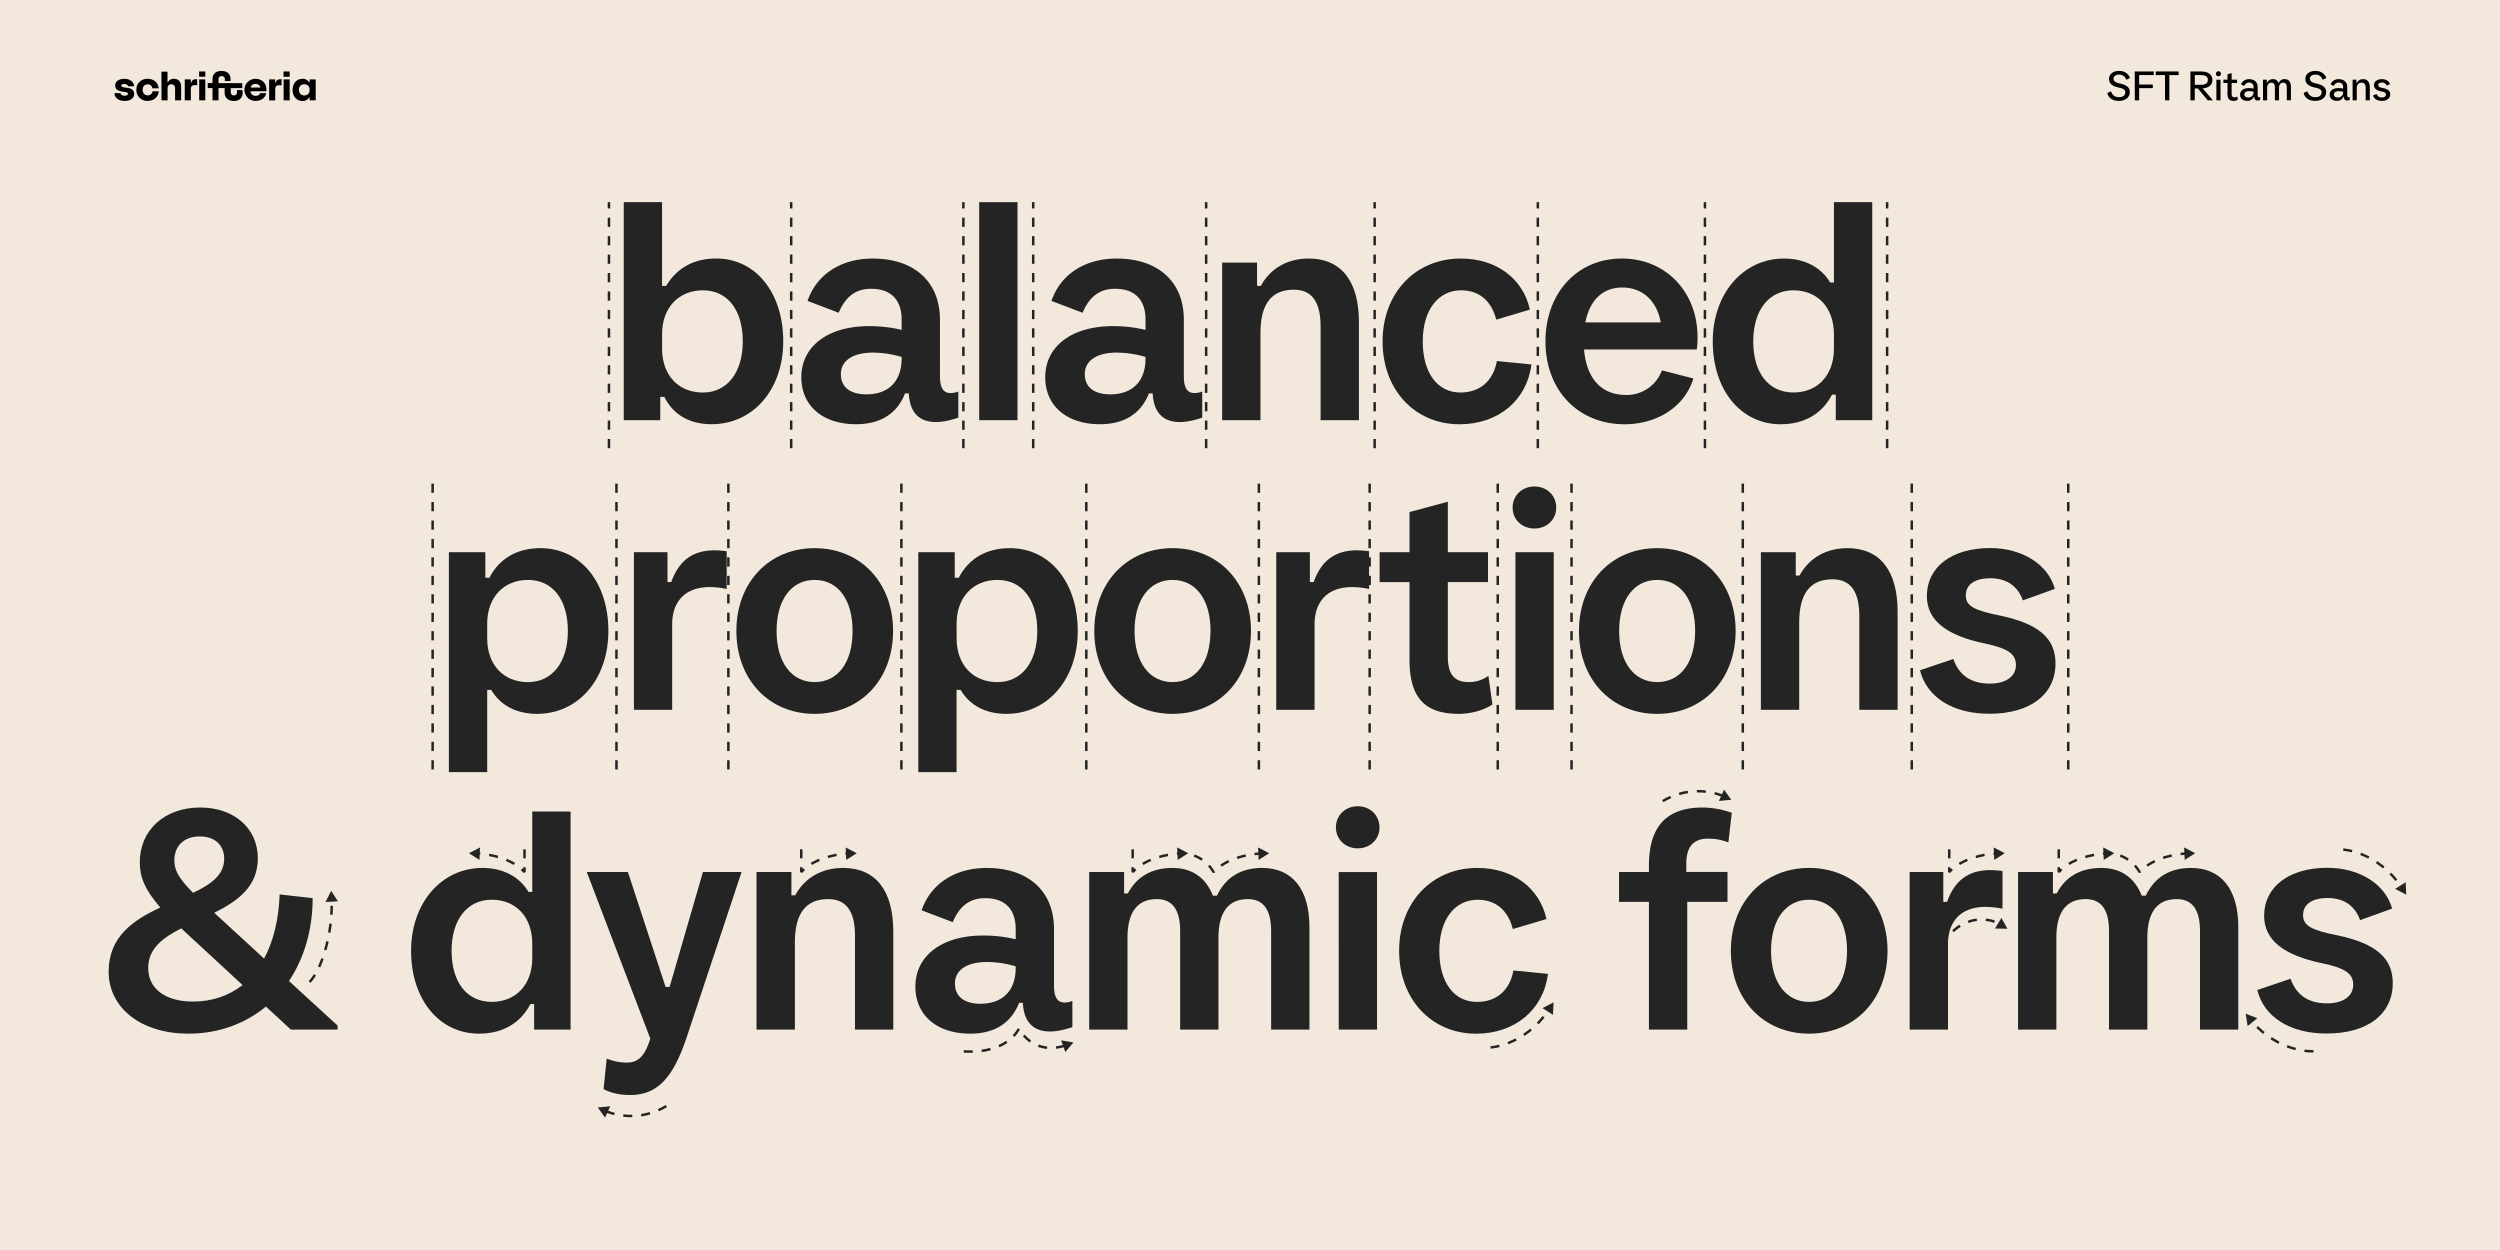 <?xml version="1.0" encoding="UTF-8"?> <svg xmlns="http://www.w3.org/2000/svg" id="Layer_1" data-name="Layer 1" viewBox="0 0 2000 1000"><rect x="-20.83" y="-16.09" width="2039.71" height="1032.19" style="fill:#f2e8dc"></rect><path d="M96.41,74.53c.17,1.15,1.19,2,3.35,2,1.57,0,2.56-.39,2.56-1.41s-.72-1.34-3.31-1.67c-4.92-.63-6.83-2-6.83-5.09,0-3.34,3.09-5.31,7.38-5.31s7.54,2.49,7.74,5.94h-4.85c-.17-1.08-1.18-1.77-3.08-1.77-1.41,0-2.3.39-2.3,1.24s.82,1.38,3.8,1.68c4.5.45,6.46,2,6.46,5,0,3.68-3.27,5.58-7.73,5.58-5,0-7.94-2.66-8-6.2Zm21.65-11.48c5,0,8.59,3.18,8.85,7.61h-5a3.63,3.63,0,0,0-3.8-3.18c-2.43,0-4,1.77-4,4.39s1.61,4.4,4,4.4A3.62,3.62,0,0,0,122,73h5c-.23,4.46-3.9,7.71-8.89,7.71a8.62,8.62,0,0,1-9-8.86C109,66.76,112.78,63.05,118.06,63.05Zm11.08-5.74H134v8.56h.27a5.17,5.17,0,0,1,4.91-2.82c3.55,0,5.74,2.43,5.74,6.36V80.27h-4.85V70.73c0-2.14-1.11-3.32-3-3.32s-3,1.22-3,3.32v9.54h-4.85Zm18.66,6.2h4.85v2.95h.26c.59-2.23,1.64-3.11,4.23-3.11h.59v4.82h-2.26c-2,0-2.82,1.24-2.82,3.28v8.82H147.8Zm11.51-6.36h4.92v4.26h-4.92Zm.06,6.36h4.86V80.27h-4.86Zm20.33,10.4V70.46h-4.88v9.81H170V70.46h-3.81v-4H170v-3c0-4.29,2.65-6.69,7.21-6.69,5.22,0,7.9,3.32,7.09,8.1h-4.5c.4-2.49-.33-4-2.52-4-1.54,0-2.46.85-2.46,2.69V66.5h19v4h-9.21v3.09c0,1.8.88,2.72,2.56,2.72,2,0,2.82-1.38,2.29-4.27h4.46c1,5.32-1.67,8.73-6.85,8.73C182.49,80.73,179.7,78.23,179.7,73.91Zm24.63-10.86c5.57,0,9.48,4.23,8.72,9.94H200.36a4,4,0,0,0,4.27,3.67c2,0,3.21-1,3.5-2.16h4.76c-.46,3.5-3.67,6.23-8.46,6.23a8.84,8.84,0,1,1-.1-17.68ZM208.4,70a3.89,3.89,0,0,0-4-2.85,3.78,3.78,0,0,0-3.9,2.85Zm6.92-6.46h4.85v2.95h.26c.59-2.23,1.64-3.11,4.23-3.11h.59v4.82H223c-2,0-2.82,1.24-2.82,3.28v8.82h-4.85Zm11.51-6.36h4.91v4.26h-4.91Zm.06,6.36h4.85V80.27h-4.85ZM242,63.05a5.86,5.86,0,0,1,5.44,3h.27V63.51h4.85V80.27h-4.85V77.78h-.27a5.91,5.91,0,0,1-5.44,3c-4.66,0-7.94-3.68-7.94-8.86S237.38,63.05,242,63.05Zm1.44,13.32c2.59,0,4.27-1.74,4.27-4.5s-1.68-4.46-4.27-4.46a4.1,4.1,0,0,0-4.29,4.46C239.19,74.63,240.89,76.37,243.48,76.37Z"></path><path d="M1685.87,74.33l3-1.29a6.13,6.13,0,0,0,6.37,4.69c3.07,0,5-1.46,5-3.8,0-2.08-1.36-3.07-5.35-3.9-5.18-1.08-7.66-3.3-7.66-6.79,0-3.93,3.21-6.51,8.12-6.51,4.23,0,7.59,2.28,8.58,5.75l-3,1.32a5.54,5.54,0,0,0-5.71-4.1c-2.73,0-4.39,1.26-4.39,3.37,0,1.92,1.46,2.94,5.52,3.83,5.08,1.12,7.49,3.27,7.49,6.73,0,4.26-3.5,7.07-8.81,7.07C1690.06,80.7,1686.63,78.29,1685.87,74.33Z"></path><path d="M1707.81,57.16H1723v2.91h-11.68v7.56h10.92v2.9h-10.92v9.74h-3.47Z"></path><path d="M1732,60.07h-7.42V57.16h18.32v2.91h-7.43v20.2H1732Z"></path><path d="M1752.33,57.16h8.38c5.84,0,9.21,2.48,9.21,6.8,0,4-2.81,6.34-7.76,6.74l8.16,9.57h-4.16l-7.89-9.51h-2.48v9.51h-3.46Zm14,6.8c0-2.64-1.82-3.89-5.58-3.89h-4.92v7.79h4.92C1764.44,67.86,1766.29,66.57,1766.29,64Z"></path><path d="M1772.76,59a2,2,0,1,1,2,2A1.95,1.95,0,0,1,1772.76,59Zm.36,4.78h3.3V80.27h-3.3Z"></path><path d="M1782,75.15V66.4h-3.3V63.76h3.3V59.47l3.3-1v5.28h4.39V66.4h-4.39v8.49c0,2.08.72,3,2.41,3a3.61,3.61,0,0,0,2.14-.73l.37,2.61a6.16,6.16,0,0,1-3.27.93C1783.55,80.7,1782,79,1782,75.15Z"></path><path d="M1792.06,75.74c0-3.2,2.77-5.28,7.06-5.28a15.08,15.08,0,0,1,3.7.43V69.7a3.28,3.28,0,0,0-3.63-3.63,3.85,3.85,0,0,0-3.76,2.68l-2.64-1.22a6.62,6.62,0,0,1,6.5-4.19c4.22,0,6.83,2.4,6.83,6.3v6.53c0,1.13.36,1.65,1.12,1.65a2.43,2.43,0,0,0,.86-.16V80a6.57,6.57,0,0,1-2.08.4c-1.65,0-2.54-1-2.64-3h-.4a5.18,5.18,0,0,1-5.18,3.27C1794.3,80.7,1792.06,78.75,1792.06,75.74Zm6.47,2.22a3.93,3.93,0,0,0,4.29-4.26v-.27a12.09,12.09,0,0,0-3.47-.52c-2.44,0-3.86,1-3.86,2.67C1795.49,77.1,1796.61,78,1798.53,78Z"></path><path d="M1810.41,63.76h3V66h.39a5,5,0,0,1,4.62-2.7,4.28,4.28,0,0,1,4.26,2.87h.4a4.89,4.89,0,0,1,4.65-2.87c3.24,0,5,2.24,5,6.23v10.7h-3.3V69.84c0-2.48-.93-3.7-2.74-3.7-2.28,0-3.47,1.49-3.47,4.36v9.77h-3.3V69.84c0-2.48-.92-3.7-2.74-3.7-2.27,0-3.46,1.49-3.46,4.36v9.77h-3.3Z"></path><path d="M1842.94,74.33l3-1.29a6.15,6.15,0,0,0,6.37,4.69c3.07,0,5-1.46,5-3.8,0-2.08-1.36-3.07-5.35-3.9-5.18-1.08-7.66-3.3-7.66-6.79,0-3.93,3.2-6.51,8.12-6.51,4.23,0,7.59,2.28,8.58,5.75l-3,1.32a5.56,5.56,0,0,0-5.71-4.1c-2.74,0-4.39,1.26-4.39,3.37,0,1.92,1.45,2.94,5.51,3.83,5.09,1.12,7.5,3.27,7.5,6.73,0,4.26-3.5,7.07-8.82,7.07C1847.14,80.7,1843.7,78.29,1842.94,74.33Z"></path><path d="M1863.73,75.74c0-3.2,2.78-5.28,7.07-5.28a15.05,15.05,0,0,1,3.69.43V69.7a3.27,3.27,0,0,0-3.63-3.63,3.86,3.86,0,0,0-3.76,2.68l-2.64-1.22a6.62,6.62,0,0,1,6.5-4.19c4.23,0,6.83,2.4,6.83,6.3v6.53c0,1.13.37,1.65,1.13,1.65a2.42,2.42,0,0,0,.85-.16V80a6.52,6.52,0,0,1-2.07.4c-1.66,0-2.55-1-2.65-3h-.39a5.18,5.18,0,0,1-5.18,3.27C1866,80.7,1863.73,78.75,1863.73,75.74ZM1870.2,78a3.93,3.93,0,0,0,4.29-4.26v-.27a12,12,0,0,0-3.46-.52c-2.44,0-3.86,1-3.86,2.67C1867.17,77.1,1868.29,78,1870.2,78Z"></path><path d="M1882.08,63.76h3v2.48h.4a5.54,5.54,0,0,1,5.08-2.9c3.4,0,5.28,2.37,5.28,6.66V80.27h-3.3v-10c0-2.74-1-4.13-3.2-4.13-2.61,0-3.93,1.62-3.93,4.79v9.34h-3.3Z"></path><path d="M1898.45,76.34l2.81-1.16a4.11,4.11,0,0,0,4.25,2.78c2,0,3.2-.86,3.2-2.28s-1-2-3.43-2.48c-4.09-.82-6.07-2.44-6.07-5,0-3,2.51-4.88,6.4-4.88,3.1,0,5.65,1.58,6.4,4l-2.7,1.19a3.66,3.66,0,0,0-3.76-2.48c-1.85,0-2.91.73-2.91,2.05s.79,1.75,3.73,2.38c4.06.86,5.78,2.34,5.78,5,0,3.2-2.61,5.25-6.74,5.25C1901.78,80.7,1899.18,79.05,1898.45,76.34Z"></path><path d="M531.42,317.47h-3.23v18.69H499V161.73h30.65v67h3.24c8.72-14.45,22.18-21.93,40.12-21.93,31.4,0,53.58,27.17,53.58,66.29,0,38.37-23.93,66.28-57.32,66.28C551.86,339.4,538.65,331.93,531.42,317.47Zm62.8-44.35c0-25.17-12.21-40.87-31.9-40.87-19.43,0-32.64,14-32.64,34.89v12c0,20.93,13,34.89,32.64,34.89C581.76,314,594.22,298,594.22,273.12Z" style="fill:#242424"></path><path d="M641.07,301.78c0-24.67,21.18-40.87,54.07-40.87a111,111,0,0,1,26.17,3v-8.22c0-16-8.73-24.67-24.42-24.67-12,0-20.44,6-25.92,19.18l-24.92-9.47c7.23-21.18,26.66-33.89,52.08-33.89,33.39,0,53.83,18.69,53.83,48.85V301c0,9.22,2.74,13.45,8.47,13.45a17.29,17.29,0,0,0,6.23-1.24v20.93c-6.73,2.24-12.71,3.49-17.94,3.49-13.46,0-20.93-7.73-21.68-22.93h-3c-6.48,16.45-19.94,24.67-39.13,24.67C658.26,339.4,641.07,324.7,641.07,301.78Zm52.08,13.7c17.69,0,28.16-10.47,28.16-28.66v-1.24a81.38,81.38,0,0,0-22.93-3.49c-16.2,0-25.67,6.48-25.67,17.19C672.71,309.75,680.19,315.48,693.15,315.48Z" style="fill:#242424"></path><path d="M783.35,161.73H814V336.16H783.35Z" style="fill:#242424"></path><path d="M836.18,301.78c0-24.67,21.18-40.87,54.08-40.87a110.88,110.88,0,0,1,26.16,3v-8.22c0-16-8.72-24.67-24.42-24.67-12,0-20.43,6-25.91,19.18l-24.92-9.47c7.22-21.18,26.66-33.89,52.08-33.89,33.39,0,53.82,18.69,53.82,48.85V301c0,9.22,2.74,13.45,8.48,13.45a17.34,17.34,0,0,0,6.23-1.24v20.93c-6.73,2.24-12.71,3.49-17.95,3.49-13.45,0-20.93-7.73-21.68-22.93h-3c-6.48,16.45-19.93,24.67-39.12,24.67C853.38,339.4,836.18,324.7,836.18,301.78Zm52.08,13.7c17.7,0,28.16-10.47,28.16-28.66v-1.24a81.31,81.31,0,0,0-22.92-3.49c-16.2,0-25.67,6.48-25.67,17.19C867.83,309.75,875.31,315.48,888.26,315.48Z" style="fill:#242424"></path><path d="M977.72,210.07h27.91v18.69h3c7.73-14.2,21.43-21.93,38.38-21.93,25.91,0,40.12,17.95,40.12,50.84v78.49h-30.65v-75c0-19.69-7-29.41-21.43-29.41-17.94,0-26.67,11.47-26.67,34.64v69.77H977.72Z" style="fill:#242424"></path><path d="M1106.06,273.12c0-38.63,26.16-66.29,62.54-66.29,28.41,0,49.84,15.95,55.32,40.87l-26.91,8c-4-15.45-14-23.43-28.16-23.43-18.44,0-30.65,15.95-30.65,40.87,0,25.17,11.71,40.87,30.15,40.87,15.45,0,26.17-9,29.16-25.17l27.66,2.74c-3.74,28.9-26.66,47.84-57.56,47.84C1131.72,339.4,1106.06,311.74,1106.06,273.12Z" style="fill:#242424"></path><path d="M1236.38,273.12c0-38.63,25.42-66.29,61.06-66.29,38.37,0,65,31.65,60,72.77h-90.21c2,23.42,14,36.38,33.64,36.38a30,30,0,0,0,28.66-19.69l25.17,6.48c-6.73,22.18-28.41,36.63-55.07,36.63C1262.55,339.4,1236.38,312.24,1236.38,273.12Zm92.2-15.2c-3-17-14.45-27.91-30.65-27.91-15.7,0-26.16,10-29.65,27.91Z" style="fill:#242424"></path><path d="M1370.2,273.12c0-38.13,24.17-66.29,57.06-66.29,16.45,0,29.66,7,36.88,19.19h3V161.73h30.65V336.16h-29.16V315.73h-3c-8,15.45-22.43,23.67-41.12,23.67C1392.63,339.4,1370.2,312,1370.2,273.12Zm96.94,6V267.39c0-21.18-13-35.14-32.4-35.14-19.69,0-32.15,15.95-32.15,40.87,0,25.17,12.22,40.87,32.15,40.87C1454.18,314,1467.14,300,1467.14,279.1Z" style="fill:#242424"></path><path d="M359.11,441.76h29.16V462.2h3.24c8-15.45,22.18-23.68,40.86-23.68,31.9,0,54.33,27.16,54.33,66.29,0,38.37-23.92,66.28-57.07,66.28-16.44,0-29.4-6.73-36.63-19.19h-3.24v65.79H359.11Zm95.19,63.05c0-25.17-12.21-40.87-31.89-40.87-19.44,0-32.65,13.95-32.65,34.89v12c0,20.93,13,34.88,32.65,34.88C441.84,545.67,454.3,529.73,454.3,504.81Z" style="fill:#242424"></path><path d="M507.13,441.76H534v23.92h3c6.23-17.44,17.44-25.41,34.63-25.41a70.26,70.26,0,0,1,9.72.74v30.16a67.48,67.48,0,0,0-13.7-1.5c-18.94,0-29.91,11-29.91,29.9v68.28H507.13Z" style="fill:#242424"></path><path d="M589.11,504.81c0-38.88,26.17-66.29,62.55-66.29,36.63,0,62.8,27.41,62.8,66.29s-26.17,66.28-62.8,66.28C615.28,571.09,589.11,543.68,589.11,504.81Zm92.95,0c0-25.17-11.71-40.87-30.4-40.87-18.44,0-30.4,15.7-30.4,40.87s12,40.86,30.4,40.86C670.35,545.67,682.06,530,682.06,504.81Z" style="fill:#242424"></path><path d="M734.64,441.76H763.8V462.2H767c8-15.45,22.17-23.68,40.86-23.68,31.9,0,54.33,27.16,54.33,66.29,0,38.37-23.92,66.28-57.07,66.28-16.44,0-29.4-6.73-36.63-19.19h-3.24v65.79H734.64Zm95.19,63.05c0-25.17-12.21-40.87-31.89-40.87-19.44,0-32.65,13.95-32.65,34.89v12c0,20.93,13,34.88,32.65,34.88C817.37,545.67,829.83,529.73,829.83,504.81Z" style="fill:#242424"></path><path d="M875.43,504.81c0-38.88,26.17-66.29,62.55-66.29,36.63,0,62.8,27.41,62.8,66.29s-26.17,66.28-62.8,66.28C901.6,571.09,875.43,543.68,875.43,504.81Zm93,0c0-25.17-11.71-40.87-30.4-40.87-18.44,0-30.4,15.7-30.4,40.87s12,40.86,30.4,40.86C956.67,545.67,968.38,530,968.38,504.81Z" style="fill:#242424"></path><path d="M1021,441.76h26.91v23.92h3c6.23-17.44,17.44-25.41,34.63-25.41a70.26,70.26,0,0,1,9.72.74v30.16a67.48,67.48,0,0,0-13.7-1.5c-18.94,0-29.91,11-29.91,29.9v68.28H1021Z" style="fill:#242424"></path><path d="M1127.61,527.73V465.68h-23.92V441.76h23.92V409.62l30.65-8.23v40.37h32.15v23.92h-32.15V525c0,14.45,5,20.68,17,20.68a26.47,26.47,0,0,0,15.45-5l3.24,22.93c-7.23,4.73-17.45,7.47-26.92,7.47C1139.57,571.09,1127.61,557.88,1127.61,527.73Z" style="fill:#242424"></path><path d="M1210.09,406.13c0-9.72,7.48-16.95,17.45-16.95s17.44,7.23,17.44,16.95c0,9.47-7.47,16.69-17.44,16.69S1210.09,415.6,1210.09,406.13Zm2.25,35.63H1243V567.85h-30.65Z" style="fill:#242424"></path><path d="M1263.17,504.81c0-38.88,26.16-66.29,62.55-66.29,36.63,0,62.79,27.41,62.79,66.29s-26.16,66.28-62.79,66.28C1289.33,571.09,1263.17,543.68,1263.17,504.81Zm92.95,0c0-25.17-11.71-40.87-30.4-40.87-18.44,0-30.4,15.7-30.4,40.87s12,40.86,30.4,40.86C1344.41,545.67,1356.12,530,1356.12,504.81Z" style="fill:#242424"></path><path d="M1408.7,441.76h27.91v18.69h3c7.72-14.2,21.43-21.93,38.37-21.93,25.92,0,40.12,17.94,40.12,50.84v78.49h-30.65v-75c0-19.69-7-29.41-21.43-29.41-17.94,0-26.66,11.46-26.66,34.64v69.77H1408.7Z" style="fill:#242424"></path><path d="M1536,536.2l26.67-9c4.48,13,14.2,19.69,29.15,19.69,13,0,20.93-5.73,20.93-14.95,0-8.72-6.47-13.21-24.17-17-31.89-6.48-47.09-18.93-47.09-38.12,0-23.18,19.93-38.38,50.58-38.38,25.67,0,46.35,13,51.83,32.65l-25.66,9.22c-4-11.47-13-17.7-25.92-17.7-12.46,0-19.69,5-19.69,13.71,0,8.22,6.23,12,27.66,16.2,30.66,6.48,44.11,18.19,44.11,38.12,0,24.92-20.18,40.37-52.83,40.37C1562.2,571.09,1541.27,557.64,1536,536.2Z" style="fill:#242424"></path><line x1="346.11" y1="615.57" x2="346.11" y2="384.7" style="fill:none;stroke:#242424;stroke-miterlimit:10;stroke-width:2px;stroke-dasharray:7.377"></line><line x1="487.17" y1="358.57" x2="487.17" y2="161.73" style="fill:none;stroke:#242424;stroke-miterlimit:10;stroke-width:2px;stroke-dasharray:7.377"></line><line x1="632.94" y1="358.57" x2="632.94" y2="161.73" style="fill:none;stroke:#242424;stroke-miterlimit:10;stroke-width:2px;stroke-dasharray:7.377"></line><line x1="770.7" y1="358.57" x2="770.7" y2="161.73" style="fill:none;stroke:#242424;stroke-miterlimit:10;stroke-width:2px;stroke-dasharray:7.377"></line><line x1="826.57" y1="358.57" x2="826.57" y2="161.73" style="fill:none;stroke:#242424;stroke-miterlimit:10;stroke-width:2px;stroke-dasharray:7.377"></line><line x1="964.92" y1="358.57" x2="964.92" y2="161.73" style="fill:none;stroke:#242424;stroke-miterlimit:10;stroke-width:2px;stroke-dasharray:7.377"></line><line x1="1099.72" y1="358.57" x2="1099.72" y2="161.73" style="fill:none;stroke:#242424;stroke-miterlimit:10;stroke-width:2px;stroke-dasharray:7.377"></line><line x1="1230.26" y1="358.57" x2="1230.26" y2="161.73" style="fill:none;stroke:#242424;stroke-miterlimit:10;stroke-width:2px;stroke-dasharray:7.377"></line><line x1="1363.95" y1="358.57" x2="1363.95" y2="161.73" style="fill:none;stroke:#242424;stroke-miterlimit:10;stroke-width:2px;stroke-dasharray:7.377"></line><line x1="1509.7" y1="358.57" x2="1509.7" y2="161.73" style="fill:none;stroke:#242424;stroke-miterlimit:10;stroke-width:2px;stroke-dasharray:7.377"></line><line x1="493.17" y1="615.57" x2="493.17" y2="384.7" style="fill:none;stroke:#242424;stroke-miterlimit:10;stroke-width:2px;stroke-dasharray:7.377"></line><line x1="582.69" y1="615.57" x2="582.69" y2="384.7" style="fill:none;stroke:#242424;stroke-miterlimit:10;stroke-width:2px;stroke-dasharray:7.377"></line><line x1="721.11" y1="615.57" x2="721.11" y2="384.7" style="fill:none;stroke:#242424;stroke-miterlimit:10;stroke-width:2px;stroke-dasharray:7.377"></line><line x1="869.04" y1="615.57" x2="869.04" y2="384.7" style="fill:none;stroke:#242424;stroke-miterlimit:10;stroke-width:2px;stroke-dasharray:7.377"></line><line x1="1007.1" y1="615.57" x2="1007.1" y2="384.7" style="fill:none;stroke:#242424;stroke-miterlimit:10;stroke-width:2px;stroke-dasharray:7.377"></line><line x1="1095.72" y1="615.57" x2="1095.72" y2="384.7" style="fill:none;stroke:#242424;stroke-miterlimit:10;stroke-width:2px;stroke-dasharray:7.377"></line><line x1="1198.2" y1="615.57" x2="1198.2" y2="384.7" style="fill:none;stroke:#242424;stroke-miterlimit:10;stroke-width:2px;stroke-dasharray:7.377"></line><line x1="1257.23" y1="615.57" x2="1257.23" y2="384.7" style="fill:none;stroke:#242424;stroke-miterlimit:10;stroke-width:2px;stroke-dasharray:7.377"></line><line x1="1394.23" y1="615.57" x2="1394.23" y2="384.7" style="fill:none;stroke:#242424;stroke-miterlimit:10;stroke-width:2px;stroke-dasharray:7.377"></line><line x1="1529.41" y1="615.57" x2="1529.41" y2="384.7" style="fill:none;stroke:#242424;stroke-miterlimit:10;stroke-width:2px;stroke-dasharray:7.377"></line><line x1="1654.59" y1="615.57" x2="1654.59" y2="384.7" style="fill:none;stroke:#242424;stroke-miterlimit:10;stroke-width:2px;stroke-dasharray:7.377"></line><path d="M86.91,777.33c0-28.16,19.93-41.36,41.37-51.33-12.22-14-16.45-24.17-16.45-36.14,0-25.91,19.93-43.85,48.34-43.85,27.16,0,46.1,16.69,46.1,40.62,0,22.92-16.44,34.38-34.88,43.6l39.87,36.63c7.47-13.7,11.71-31.14,12.46-51.33l26.41,3c0,25.67-7,48.34-18.94,66.29l38.88,35.63v3.24H232.69l-19.94-18.44c-16.69,13.71-37.88,21.68-62.05,21.68C113.07,826.92,86.91,806.49,86.91,777.33Zm67.53,23.92c15.45,0,28.66-4.73,39.62-13.2l-46.35-42.86-2.74-2.5c-14.7,7.48-26.41,16.2-26.41,31.65C118.56,791,132.26,801.25,154.44,801.25Zm0-87c14.2-6.73,24.92-14.21,24.92-27.17,0-11-7.48-17.94-19.44-17.94-12.71,0-20.43,7.48-20.43,19.19C139.49,696.09,142.73,702.32,154.44,714.29Z" style="fill:#242424"></path><path d="M328.87,760.63c0-38.12,24.17-66.28,57.07-66.28,16.44,0,29.65,7,36.88,19.19h3V649.25h30.65V823.68H427.3V803.25h-3c-8,15.45-22.42,23.67-41.11,23.67C351.3,826.92,328.87,799.51,328.87,760.63Zm96.94,6V754.9c0-21.18-13-35.13-32.4-35.13-19.68,0-32.14,16-32.14,40.86,0,25.17,12.21,40.87,32.14,40.87C412.85,801.5,425.81,787.55,425.81,766.62Z" style="fill:#242424"></path><path d="M482.87,871.28l2.49-24.42a43.39,43.39,0,0,0,15.95,3.23c9.22,0,14.45-5,18.94-19.18L469.41,697.59h32.9l30.15,91.95h3.24l26.66-91.95h30.9L549.65,828.91c-11.21,33.89-23.92,47.1-45.6,47.1C496.08,876,488.85,874.52,482.87,871.28Z" style="fill:#242424"></path><path d="M605.22,697.59h27.91v18.69h3c7.73-14.21,21.43-21.93,38.38-21.93,25.92,0,40.12,17.94,40.12,50.84v78.49H684v-75c0-19.68-7-29.4-21.43-29.4-17.94,0-26.67,11.46-26.67,34.64v69.77H605.22Z" style="fill:#242424"></path><path d="M732.31,789.29c0-24.67,21.18-40.87,54.08-40.87a110.88,110.88,0,0,1,26.16,3v-8.22c0-16-8.72-24.67-24.42-24.67-12,0-20.43,6-25.92,19.19l-24.91-9.47c7.22-21.18,26.66-33.89,52.08-33.89,33.39,0,53.82,18.69,53.82,48.84v45.35c0,9.22,2.74,13.46,8.47,13.46a17.26,17.26,0,0,0,6.23-1.25v20.94c-6.72,2.24-12.7,3.49-17.94,3.49-13.45,0-20.93-7.73-21.68-22.93h-3c-6.48,16.45-19.93,24.67-39.12,24.67C749.51,826.92,732.31,812.22,732.31,789.29ZM784.39,803c17.69,0,28.16-10.47,28.16-28.66v-1.25a81.3,81.3,0,0,0-22.92-3.48c-16.2,0-25.67,6.47-25.67,17.19C764,797.27,771.43,803,784.39,803Z" style="fill:#242424"></path><path d="M871.36,697.59h27.91v17.19h3c7-13.45,19.19-20.43,35.63-20.43,15.45,0,26.67,7.48,32.4,22.18h3.24c7-14.7,19.19-22.18,36.13-22.18,24.17,0,37.88,16.95,37.88,47.35v82h-30.65v-79q0-25.43-18.69-25.42c-15.45,0-23.43,10.47-23.43,30.65v73.76H944.12v-79q0-25.43-18.69-25.42C910,719.27,902,729.74,902,749.92v73.76H871.36Z" style="fill:#242424"></path><path d="M1068.72,662c0-9.72,7.47-17,17.44-17s17.45,7.23,17.45,17c0,9.46-7.48,16.69-17.45,16.69S1068.72,671.42,1068.72,662Zm2.24,35.63h30.65V823.68H1071Z" style="fill:#242424"></path><path d="M1119.3,760.63c0-38.62,26.17-66.28,62.55-66.28,28.41,0,49.84,15.95,55.32,40.87l-26.91,8c-4-15.45-14-23.42-28.16-23.42-18.44,0-30.65,16-30.65,40.86,0,25.17,11.71,40.87,30.15,40.87,15.45,0,26.16-9,29.15-25.17l27.66,2.74c-3.73,28.91-26.66,47.85-57.56,47.85C1145,826.92,1119.3,799.26,1119.3,760.63Z" style="fill:#242424"></path><path d="M1362.26,646a72.64,72.64,0,0,1,23.18,4.23l-2.75,23.68a43.35,43.35,0,0,0-16.19-3c-11.72,0-17.45,6.48-17.45,19.93v6.73H1382v23.92H1349.8V823.68h-30.65V721.51h-23.92V697.59h23.92v-5C1319.15,661.21,1333.11,646,1362.26,646Z" style="fill:#242424"></path><path d="M1384.69,760.63c0-38.87,26.16-66.28,62.54-66.28,36.63,0,62.8,27.41,62.8,66.28s-26.17,66.29-62.8,66.29C1410.85,826.92,1384.69,799.51,1384.69,760.63Zm92.94,0c0-25.16-11.71-40.86-30.4-40.86-18.44,0-30.4,15.7-30.4,40.86s12,40.87,30.4,40.87C1465.92,801.5,1477.63,785.8,1477.63,760.63Z" style="fill:#242424"></path><path d="M1527.72,697.59h26.91v23.92h3c6.23-17.44,17.45-25.42,34.64-25.42a68.83,68.83,0,0,1,9.72.75V727a68.16,68.16,0,0,0-13.7-1.49c-18.94,0-29.91,11-29.91,29.9v68.28h-30.65Z" style="fill:#242424"></path><path d="M1614.44,697.59h27.91v17.19h3c7-13.45,19.19-20.43,35.63-20.43,15.45,0,26.67,7.48,32.4,22.18h3.24c7-14.7,19.18-22.18,36.13-22.18,24.17,0,37.88,16.95,37.88,47.35v82H1760v-79q0-25.43-18.69-25.42c-15.45,0-23.43,10.47-23.43,30.65v73.76H1687.2v-79q0-25.43-18.69-25.42c-15.45,0-23.42,10.47-23.42,30.65v73.76h-30.65Z" style="fill:#242424"></path><path d="M1805.82,792l26.66-9c4.49,13,14.2,19.69,29.16,19.69,12.95,0,20.93-5.73,20.93-15,0-8.73-6.48-13.21-24.17-16.95-31.9-6.48-47.1-18.94-47.1-38.12,0-23.18,19.93-38.38,50.58-38.38,25.67,0,46.35,13,51.84,32.64l-25.67,9.22c-4-11.46-13-17.69-25.92-17.69-12.46,0-19.68,5-19.68,13.71,0,8.22,6.23,12,27.66,16.19,30.65,6.48,44.1,18.2,44.1,38.13,0,24.92-20.18,40.37-52.82,40.37C1832,826.92,1811.05,813.46,1805.82,792Z" style="fill:#242424"></path><path d="M1192.44,837.94s27-1.29,46.6-30" style="fill:none;stroke:#242424;stroke-miterlimit:10;stroke-width:2px;stroke-dasharray:7.181,7.181"></path><polygon points="1242.39 811.87 1242.84 801.91 1233.98 806.5 1242.39 811.87" style="fill:#242424"></polygon><path d="M1874.6,679.69s27,1.3,46.59,29.95" style="fill:none;stroke:#242424;stroke-miterlimit:10;stroke-width:2px;stroke-dasharray:7.181,7.181"></path><polygon points="1916.14 711.14 1924.99 715.73 1924.54 705.77 1916.14 711.14" style="fill:#242424"></polygon><path d="M1562.4,745s16.16-16.65,37.47-5.78" style="fill:none;stroke:#242424;stroke-miterlimit:10;stroke-width:2px;stroke-dasharray:7.181,7.181"></path><polygon points="1595.99 742.82 1605.96 743.02 1601.14 734.29 1595.99 742.82" style="fill:#242424"></polygon><path d="M1850.76,841s-27,1.84-49.74-24.35" style="fill:none;stroke:#242424;stroke-miterlimit:10;stroke-width:2px;stroke-dasharray:7.181,7.181"></path><polygon points="1805.86 814.54 1796.54 811 1798.14 820.84 1805.86 814.54" style="fill:#242424"></polygon><path d="M1378.53,636.76c-10.27-4-31.41-8.55-53.65,7.57" style="fill:none;stroke:#242424;stroke-miterlimit:10;stroke-width:2px;stroke-dasharray:7.181,7.181"></path><polygon points="1379.24 631.7 1385.02 639.82 1375.09 640.76 1379.24 631.7" style="fill:#242424"></polygon><path d="M484.74,889c10.27,4,31.41,8.55,53.65-7.58" style="fill:none;stroke:#242424;stroke-miterlimit:10;stroke-width:2px;stroke-dasharray:7.181,7.181"></path><polygon points="484.03 894.08 478.25 885.96 488.18 885.02 484.03 894.08" style="fill:#242424"></polygon><path d="M419.59,679.46v18.25s-9.77-12.93-37.27-14.9" style="fill:none;stroke:#242424;stroke-linejoin:bevel;stroke-width:2px;stroke-dasharray:7.181,7.181"></path><polygon points="384 677.97 375.15 682.56 383.55 687.93 384 677.97" style="fill:#242424"></polygon><path d="M771,841.1c35.39,2.31,44.27-18.38,44.27-18.38s9.9,21.86,36.74,13.8" style="fill:none;stroke:#242424;stroke-linejoin:bevel;stroke-width:2px;stroke-dasharray:7.181,7.181"></path><polygon points="852.26 841.62 858.7 834.01 848.88 832.24 852.26 841.62" style="fill:#242424"></polygon><path d="M1559.38,679.46v18.25s9.77-12.93,37.26-14.9" style="fill:none;stroke:#242424;stroke-linejoin:bevel;stroke-width:2px;stroke-dasharray:7.181,7.181"></path><polygon points="1595.41 687.93 1603.81 682.56 1594.96 677.97 1595.41 687.93" style="fill:#242424"></polygon><path d="M641,679.46v18.25s9.77-12.93,37.26-14.9" style="fill:none;stroke:#242424;stroke-linejoin:bevel;stroke-width:2px;stroke-dasharray:7.181,7.181"></path><polygon points="676.98 687.93 685.38 682.56 676.53 677.97 676.98 687.93" style="fill:#242424"></polygon><path d="M1647,679.46v18.25s9.77-12.93,37.26-14.9" style="fill:none;stroke:#242424;stroke-linejoin:bevel;stroke-width:2px;stroke-dasharray:7.181,7.181"></path><polygon points="1683.01 687.93 1691.41 682.56 1682.56 677.97 1683.01 687.93" style="fill:#242424"></polygon><path d="M1696.15,684.48a29.81,29.81,0,0,1,15.56,13.23s9.77-12.93,37.26-14.9" style="fill:none;stroke:#242424;stroke-linejoin:bevel;stroke-width:2px;stroke-dasharray:7.181,7.181"></path><polygon points="1747.75 687.93 1756.15 682.56 1747.3 677.97 1747.75 687.93" style="fill:#242424"></polygon><path d="M906.15,679.46v18.25s9.78-12.93,37.27-14.9" style="fill:none;stroke:#242424;stroke-linejoin:bevel;stroke-width:2px;stroke-dasharray:7.181,7.181"></path><polygon points="942.19 687.93 950.59 682.56 941.74 677.97 942.19 687.93" style="fill:#242424"></polygon><path d="M955.33,684.48a29.81,29.81,0,0,1,15.56,13.23s9.77-12.93,37.26-14.9" style="fill:none;stroke:#242424;stroke-linejoin:bevel;stroke-width:2px;stroke-dasharray:7.181,7.181"></path><polygon points="1006.93 687.93 1015.33 682.56 1006.48 677.97 1006.93 687.93" style="fill:#242424"></polygon><path d="M247.67,785.65c10.43-11.34,18.41-39.6,17.68-65.78" style="fill:none;stroke:#242424;stroke-linejoin:bevel;stroke-width:2px;stroke-dasharray:7.181,7.181"></path><polygon points="270.34 721.07 264.92 712.7 260.38 721.58 270.34 721.07" style="fill:#242424"></polygon></svg> 